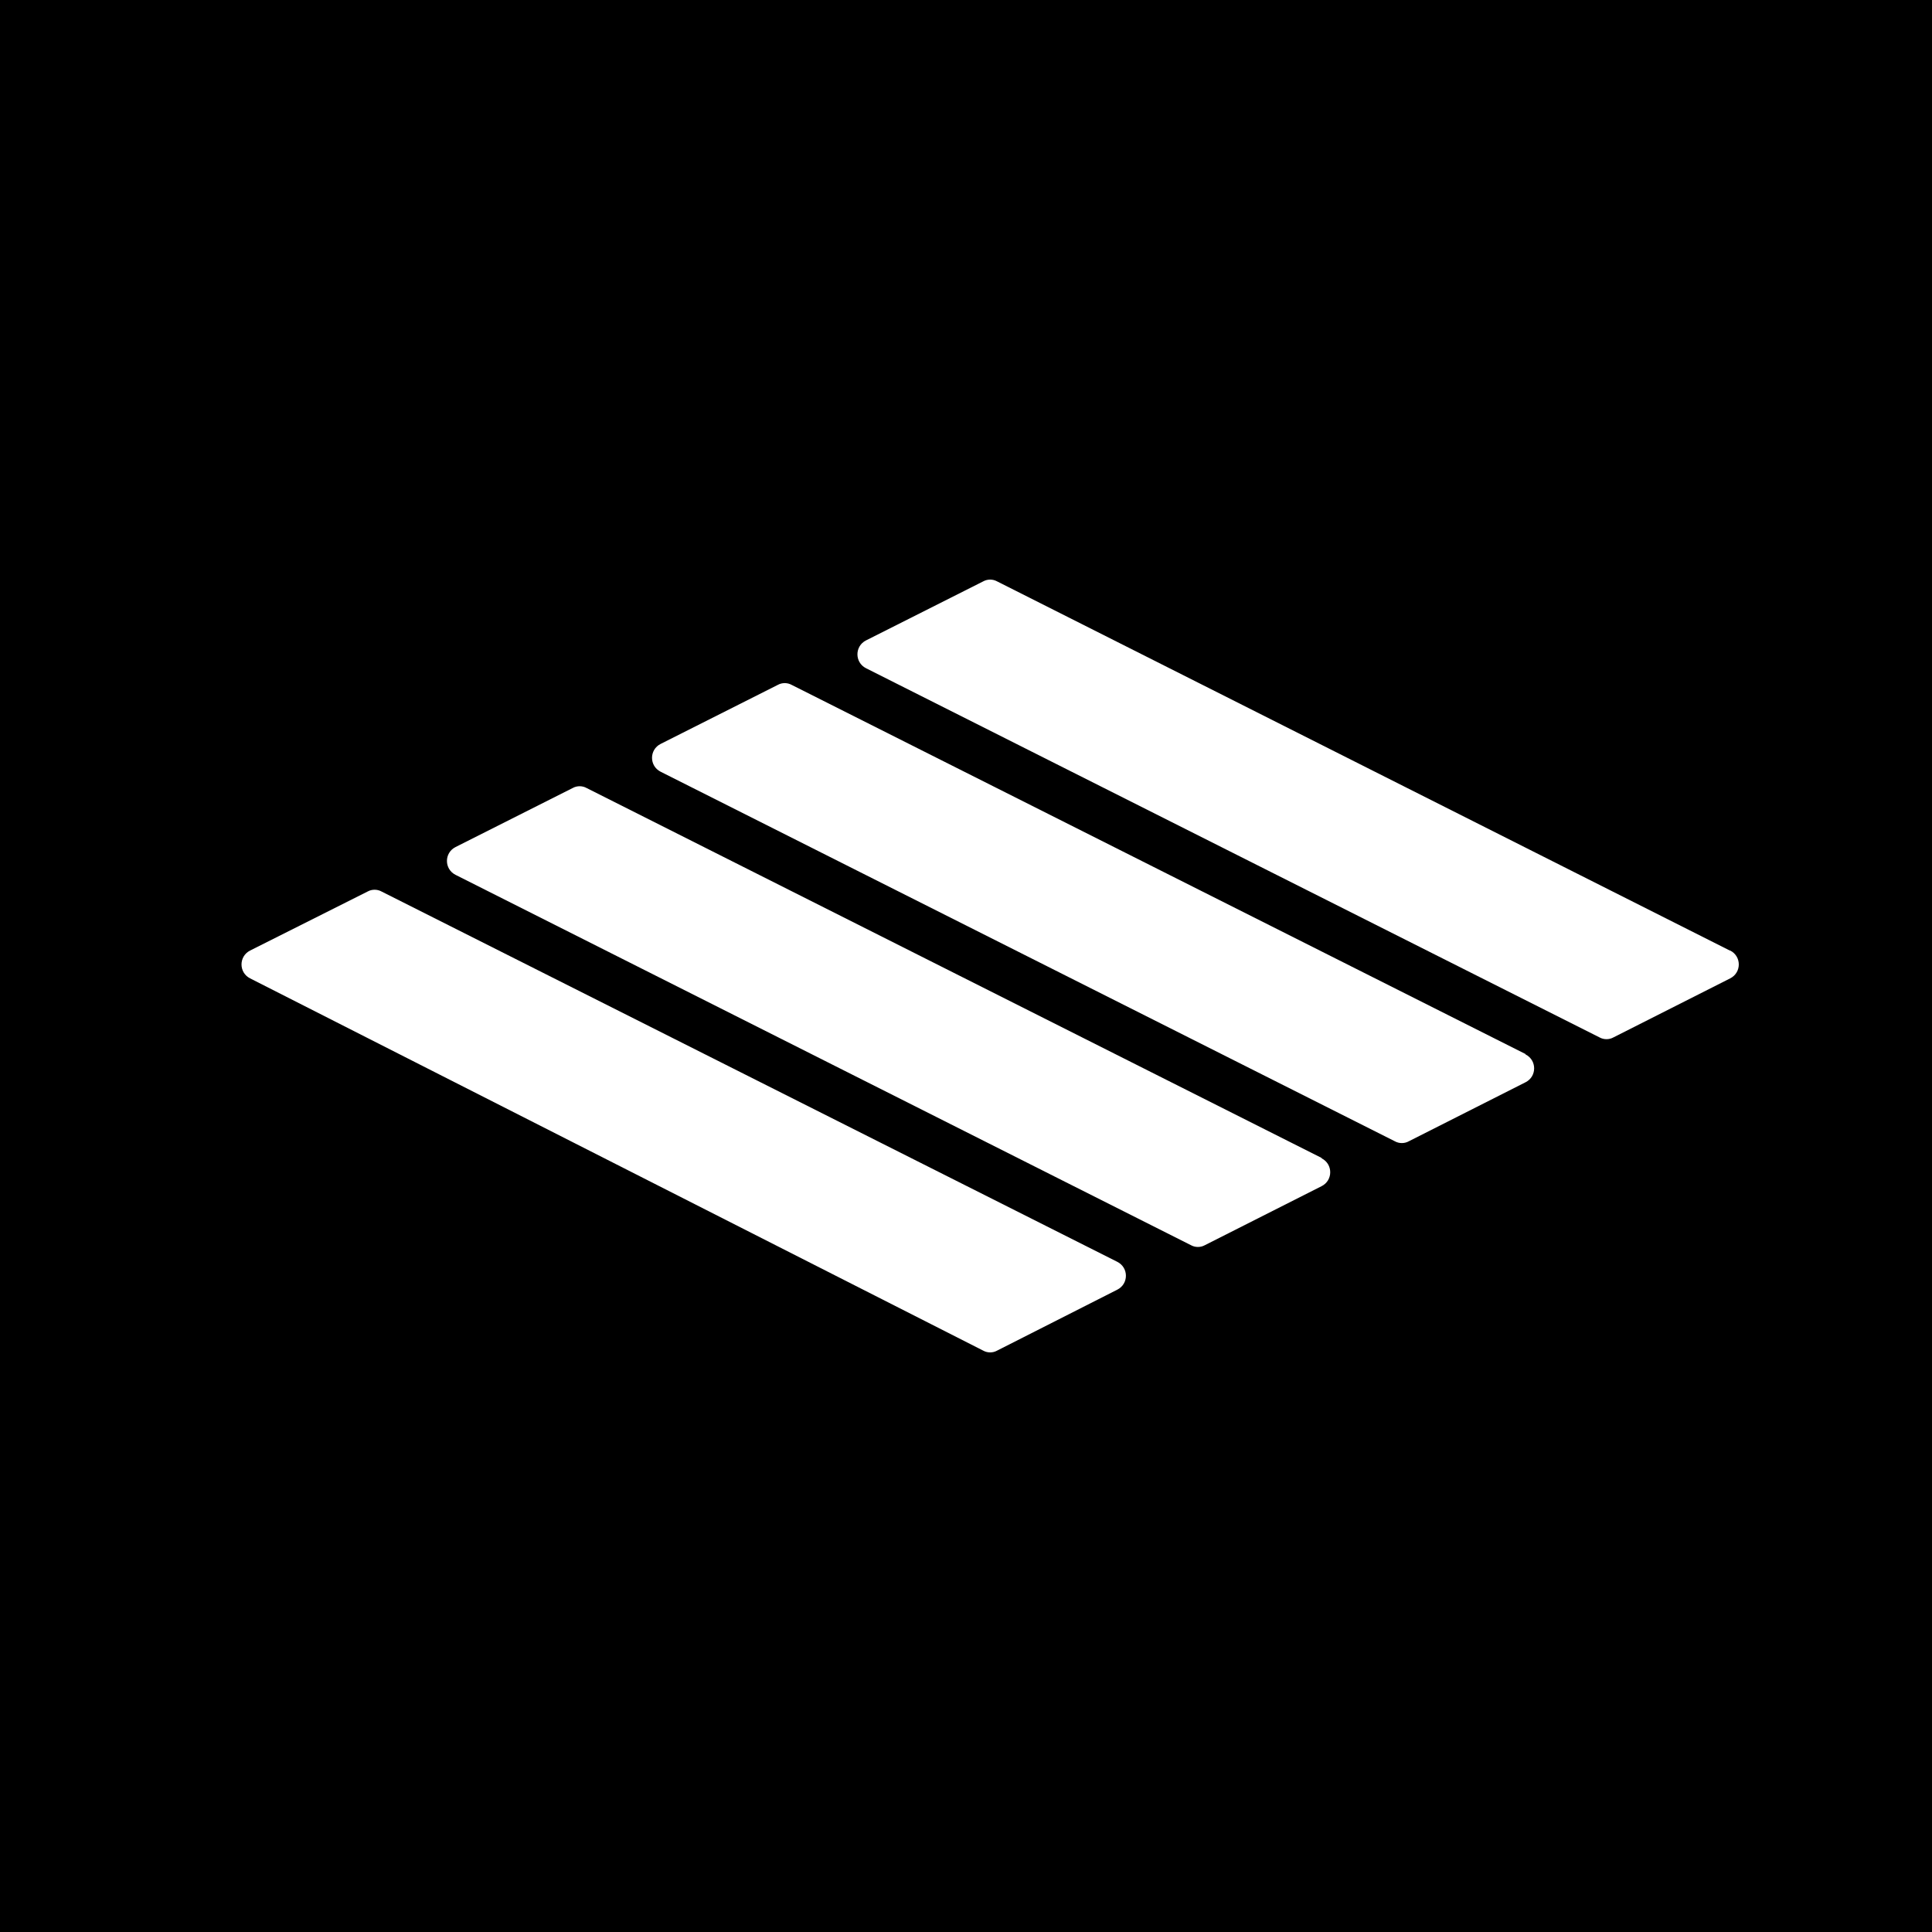 <svg width="40" height="40" viewBox="0 0 40 40" fill="none" xmlns="http://www.w3.org/2000/svg">
<rect width="40" height="40" fill="black" style="fill:black;fill-opacity:1;"/>
<path fill-rule="evenodd" clip-rule="evenodd" d="M20.642 12.036L35.814 19.68H35.822C36.059 19.8 36.059 20.136 35.822 20.256L33.403 21.479C33.316 21.527 33.205 21.527 33.118 21.479L17.93 13.835C17.693 13.715 17.693 13.379 17.93 13.259L20.358 12.036C20.445 11.988 20.555 11.988 20.642 12.036ZM27.363 23.974L12.143 16.314C12.056 16.266 11.946 16.266 11.859 16.314L9.432 17.537C9.194 17.657 9.194 17.993 9.432 18.113L24.659 25.781C24.746 25.829 24.857 25.829 24.944 25.781L27.363 24.558C27.6 24.438 27.6 24.102 27.363 23.982V23.974ZM23.133 26.125L7.898 18.457C7.811 18.409 7.7 18.409 7.613 18.457L5.178 19.68C4.941 19.8 4.941 20.136 5.178 20.256L20.358 27.964C20.445 28.012 20.555 28.012 20.642 27.964L23.133 26.701C23.37 26.581 23.37 26.245 23.133 26.125ZM31.585 21.823L16.389 14.179C16.302 14.131 16.192 14.131 16.105 14.179L13.678 15.402C13.44 15.522 13.44 15.858 13.678 15.978L28.881 23.63C28.968 23.678 29.079 23.678 29.166 23.63L31.585 22.407C31.822 22.287 31.822 21.951 31.585 21.831V21.823Z" fill="white" style="fill:white;fill-opacity:1;"/>
</svg>
